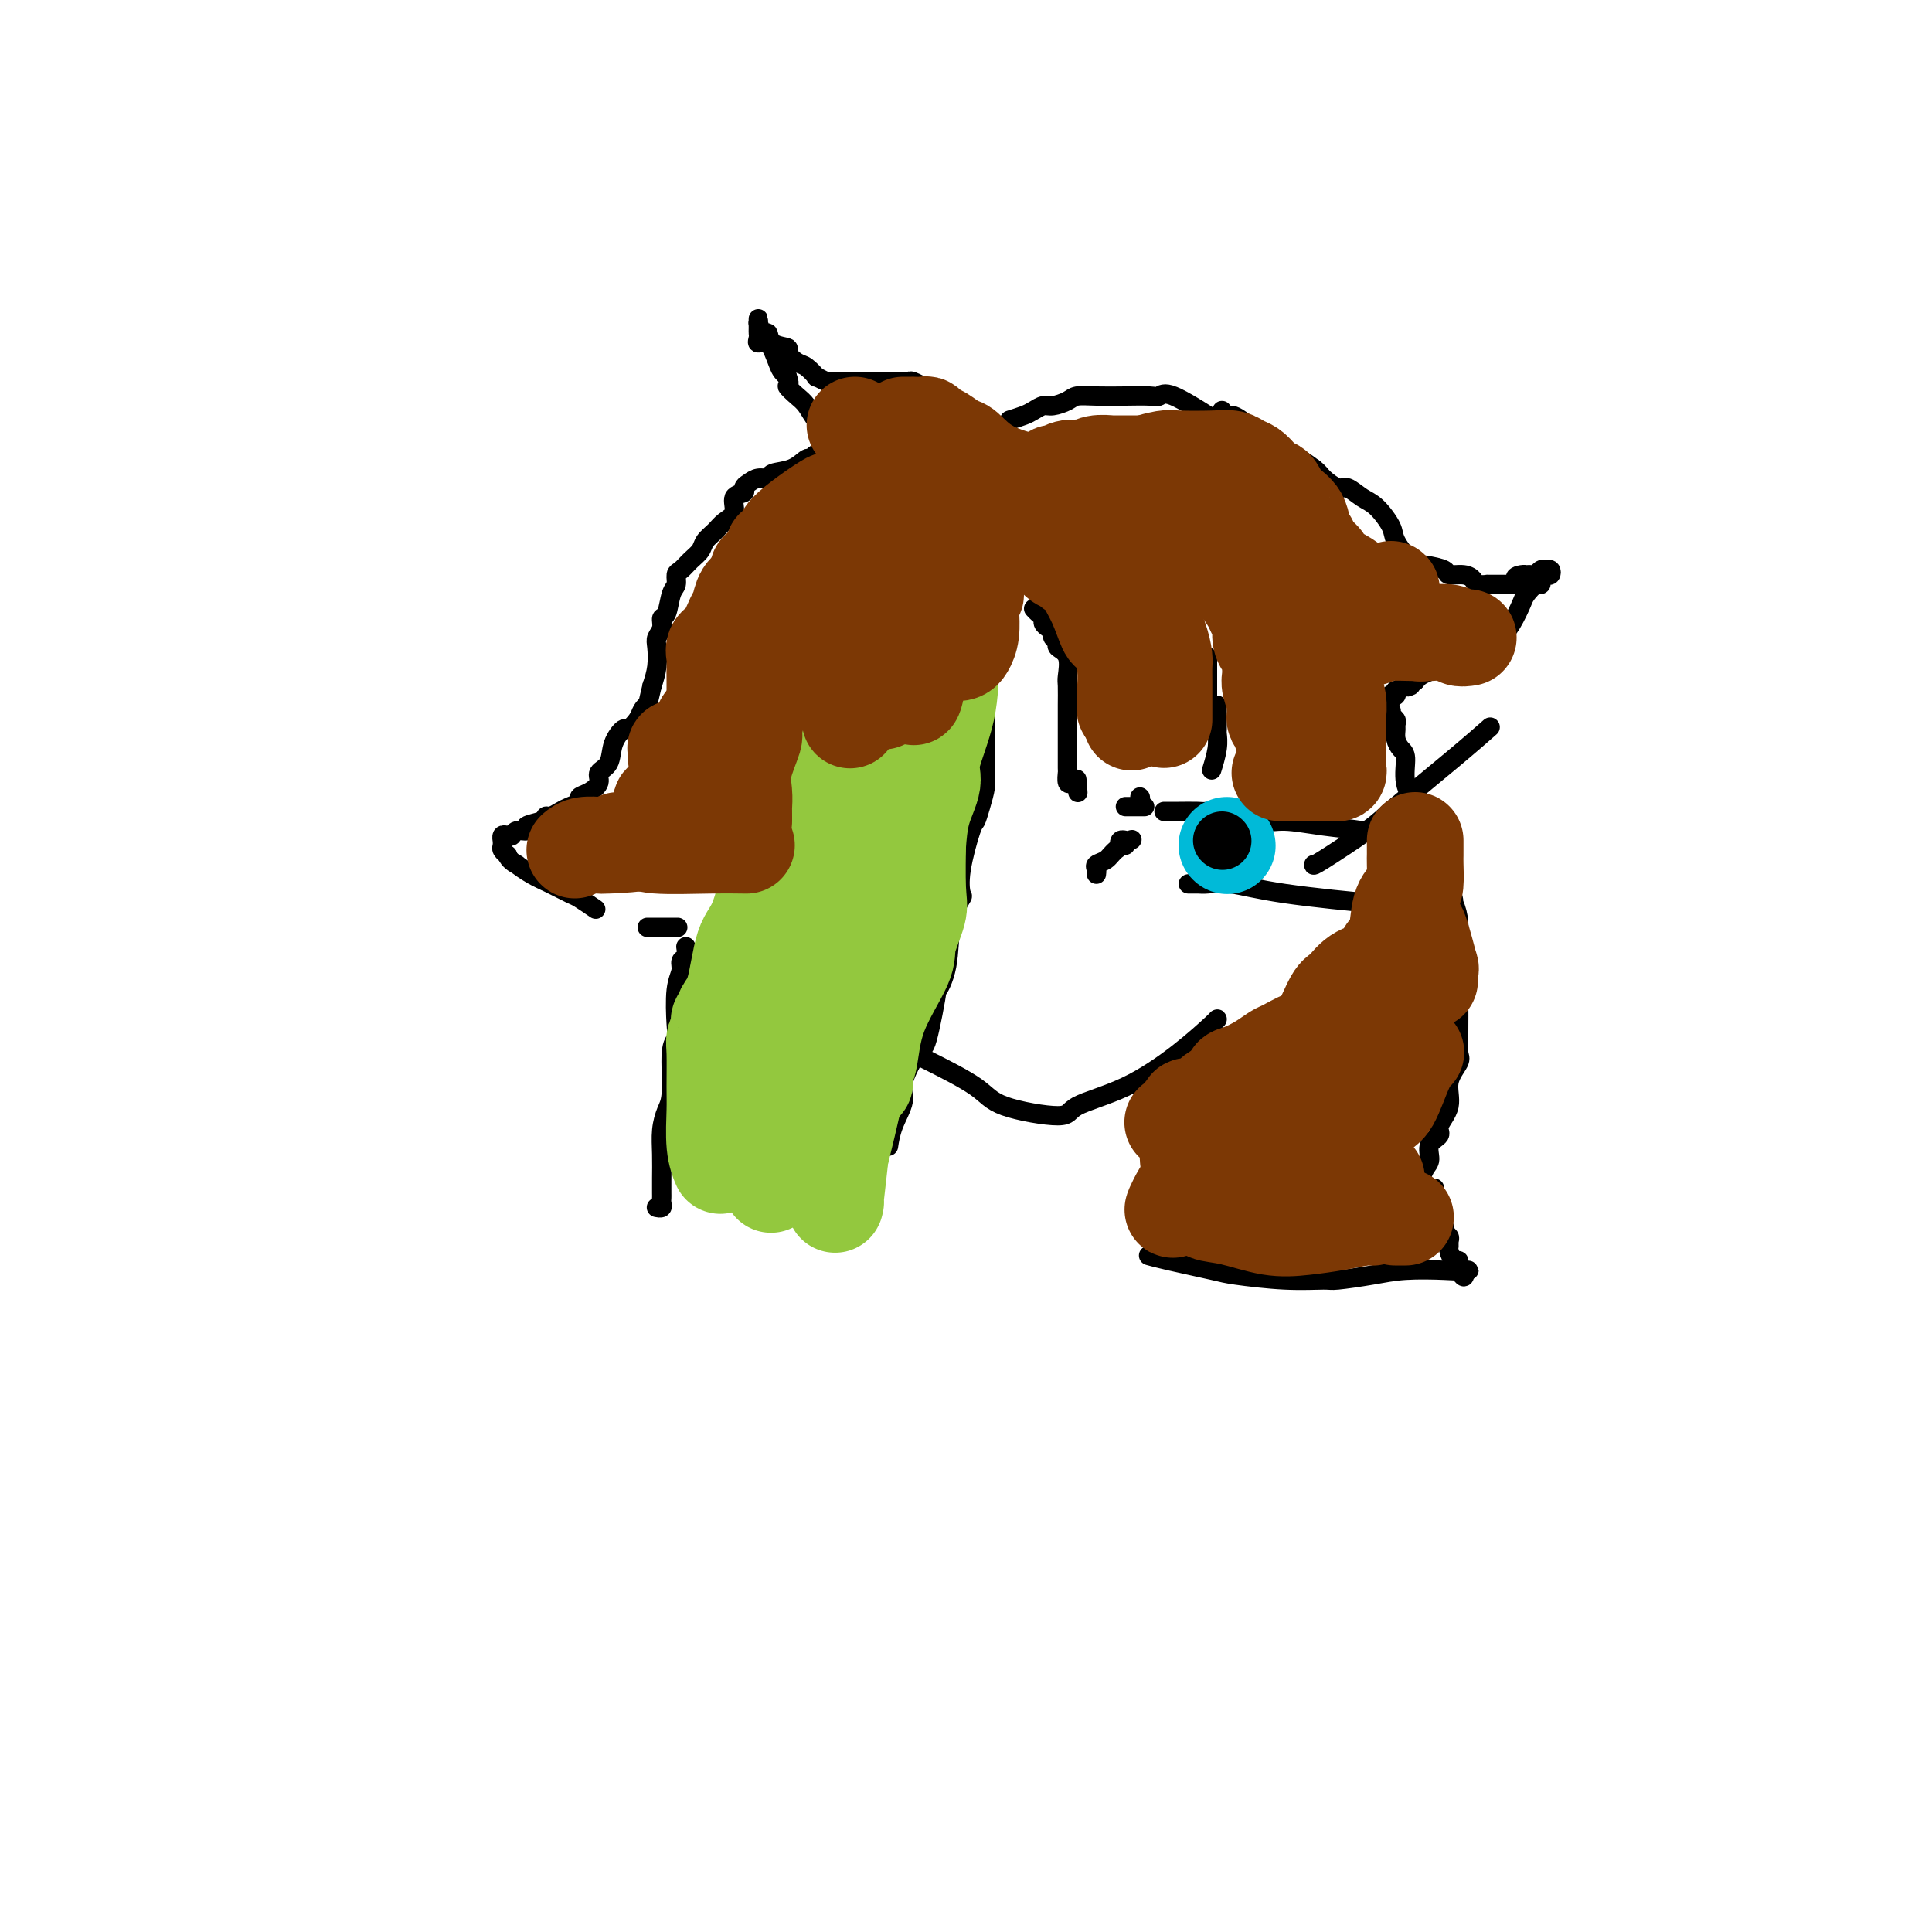 <svg viewBox='0 0 400 400' version='1.1' xmlns='http://www.w3.org/2000/svg' xmlns:xlink='http://www.w3.org/1999/xlink'><g fill='none' stroke='#000000' stroke-width='4' stroke-linecap='round' stroke-linejoin='round'><path d='M201,85c0.079,-0.032 0.158,-0.064 0,0c-0.158,0.064 -0.553,0.224 -1,0c-0.447,-0.224 -0.944,-0.831 -1,-1c-0.056,-0.169 0.331,0.099 0,0c-0.331,-0.099 -1.379,-0.565 -2,-1c-0.621,-0.435 -0.815,-0.839 -1,-1c-0.185,-0.161 -0.359,-0.081 -1,0c-0.641,0.081 -1.748,0.161 -2,0c-0.252,-0.161 0.350,-0.565 0,-1c-0.350,-0.435 -1.653,-0.901 -2,-1c-0.347,-0.099 0.262,0.170 0,0c-0.262,-0.170 -1.395,-0.778 -2,-1c-0.605,-0.222 -0.684,-0.060 -1,0c-0.316,0.060 -0.871,0.016 -1,0c-0.129,-0.016 0.169,-0.004 0,0c-0.169,0.004 -0.804,0.001 -1,0c-0.196,-0.001 0.045,-0.000 0,0c-0.045,0.000 -0.378,0.000 -1,0c-0.622,-0.000 -1.534,-0.000 -2,0c-0.466,0.000 -0.486,0.000 -1,0c-0.514,-0.000 -1.523,-0.000 -2,0c-0.477,0.000 -0.422,0.000 -1,0c-0.578,-0.000 -1.789,-0.000 -3,0'/><path d='M176,79c-2.195,0.005 -1.683,0.017 -2,0c-0.317,-0.017 -1.464,-0.064 -2,0c-0.536,0.064 -0.460,0.240 -1,0c-0.540,-0.240 -1.694,-0.894 -2,-1c-0.306,-0.106 0.236,0.336 0,0c-0.236,-0.336 -1.251,-1.451 -2,-2c-0.749,-0.549 -1.233,-0.534 -2,-1c-0.767,-0.466 -1.816,-1.415 -2,-2c-0.184,-0.585 0.497,-0.806 0,-1c-0.497,-0.194 -2.172,-0.362 -3,-1c-0.828,-0.638 -0.810,-1.745 -1,-2c-0.190,-0.255 -0.587,0.342 -1,0c-0.413,-0.342 -0.843,-1.623 -1,-2c-0.157,-0.377 -0.042,0.151 0,0c0.042,-0.151 0.011,-0.980 0,-1c-0.011,-0.020 -0.003,0.768 0,1c0.003,0.232 -0.001,-0.091 0,0c0.001,0.091 0.006,0.595 0,1c-0.006,0.405 -0.023,0.710 0,1c0.023,0.290 0.086,0.564 0,1c-0.086,0.436 -0.321,1.034 0,1c0.321,-0.034 1.200,-0.700 2,0c0.800,0.700 1.523,2.765 2,4c0.477,1.235 0.708,1.638 1,2c0.292,0.362 0.646,0.681 1,1'/><path d='M163,78c0.833,2.209 -0.086,1.732 0,2c0.086,0.268 1.175,1.280 2,2c0.825,0.720 1.384,1.146 2,2c0.616,0.854 1.289,2.136 2,3c0.711,0.864 1.461,1.309 2,2c0.539,0.691 0.868,1.626 1,2c0.132,0.374 0.066,0.187 0,0'/><path d='M176,94c0.000,0.000 0.100,0.100 0.1,0.1'/><path d='M173,93c-0.295,0.033 -0.590,0.066 -1,0c-0.410,-0.066 -0.935,-0.230 -1,0c-0.065,0.230 0.329,0.853 0,1c-0.329,0.147 -1.381,-0.182 -2,0c-0.619,0.182 -0.805,0.876 -1,1c-0.195,0.124 -0.398,-0.321 -1,0c-0.602,0.321 -1.604,1.410 -3,2c-1.396,0.590 -3.187,0.683 -4,1c-0.813,0.317 -0.646,0.859 -1,1c-0.354,0.141 -1.227,-0.119 -2,0c-0.773,0.119 -1.445,0.616 -2,1c-0.555,0.384 -0.992,0.655 -1,1c-0.008,0.345 0.413,0.764 0,1c-0.413,0.236 -1.659,0.290 -2,1c-0.341,0.710 0.222,2.077 0,3c-0.222,0.923 -1.228,1.402 -2,2c-0.772,0.598 -1.310,1.316 -2,2c-0.690,0.684 -1.534,1.334 -2,2c-0.466,0.666 -0.555,1.348 -1,2c-0.445,0.652 -1.247,1.275 -2,2c-0.753,0.725 -1.458,1.554 -2,2c-0.542,0.446 -0.920,0.510 -1,1c-0.080,0.490 0.137,1.405 0,2c-0.137,0.595 -0.629,0.870 -1,2c-0.371,1.130 -0.621,3.116 -1,4c-0.379,0.884 -0.885,0.665 -1,1c-0.115,0.335 0.163,1.222 0,2c-0.163,0.778 -0.765,1.446 -1,2c-0.235,0.554 -0.102,0.995 0,2c0.102,1.005 0.172,2.573 0,4c-0.172,1.427 -0.586,2.714 -1,4'/><path d='M135,142c-1.102,4.581 -0.857,4.034 -1,4c-0.143,-0.034 -0.672,0.443 -1,1c-0.328,0.557 -0.454,1.192 -1,2c-0.546,0.808 -1.513,1.788 -2,2c-0.487,0.212 -0.493,-0.344 -1,0c-0.507,0.344 -1.514,1.587 -2,3c-0.486,1.413 -0.450,2.994 -1,4c-0.550,1.006 -1.687,1.435 -2,2c-0.313,0.565 0.197,1.265 0,2c-0.197,0.735 -1.102,1.506 -2,2c-0.898,0.494 -1.788,0.711 -2,1c-0.212,0.289 0.255,0.651 0,1c-0.255,0.349 -1.232,0.685 -2,1c-0.768,0.315 -1.328,0.609 -2,1c-0.672,0.391 -1.457,0.879 -2,1c-0.543,0.121 -0.846,-0.126 -1,0c-0.154,0.126 -0.160,0.626 -1,1c-0.840,0.374 -2.515,0.622 -3,1c-0.485,0.378 0.220,0.885 0,1c-0.220,0.115 -1.365,-0.161 -2,0c-0.635,0.161 -0.759,0.760 -1,1c-0.241,0.240 -0.600,0.120 -1,0c-0.400,-0.120 -0.840,-0.240 -1,0c-0.160,0.240 -0.039,0.838 0,1c0.039,0.162 -0.003,-0.114 0,0c0.003,0.114 0.052,0.618 0,1c-0.052,0.382 -0.206,0.641 0,1c0.206,0.359 0.773,0.817 1,1c0.227,0.183 0.113,0.092 0,0'/><path d='M105,177c0.334,1.098 1.669,1.842 2,2c0.331,0.158 -0.341,-0.271 0,0c0.341,0.271 1.696,1.243 3,2c1.304,0.757 2.557,1.300 4,2c1.443,0.700 3.078,1.559 4,2c0.922,0.441 1.133,0.465 2,1c0.867,0.535 2.391,1.581 3,2c0.609,0.419 0.305,0.209 0,0'/><path d='M134,192c0.286,0.000 0.571,0.000 1,0c0.429,0.000 1.000,0.000 2,0c1.000,-0.000 2.429,-0.000 3,0c0.571,0.000 0.286,0.000 0,0'/><path d='M142,196c0.121,0.774 0.242,1.548 0,2c-0.242,0.452 -0.849,0.583 -1,1c-0.151,0.417 0.152,1.121 0,2c-0.152,0.879 -0.758,1.933 -1,4c-0.242,2.067 -0.120,5.147 0,7c0.120,1.853 0.239,2.480 0,3c-0.239,0.520 -0.834,0.935 -1,3c-0.166,2.065 0.099,5.781 0,8c-0.099,2.219 -0.563,2.941 -1,4c-0.437,1.059 -0.849,2.455 -1,4c-0.151,1.545 -0.041,3.240 0,5c0.041,1.760 0.012,3.586 0,5c-0.012,1.414 -0.007,2.417 0,3c0.007,0.583 0.016,0.745 0,1c-0.016,0.255 -0.057,0.604 0,1c0.057,0.396 0.211,0.838 0,1c-0.211,0.162 -0.788,0.044 -1,0c-0.212,-0.044 -0.061,-0.012 0,0c0.061,0.012 0.030,0.006 0,0'/><path d='M209,87c1.092,-0.341 2.183,-0.683 3,-1c0.817,-0.317 1.358,-0.611 2,-1c0.642,-0.389 1.384,-0.875 2,-1c0.616,-0.125 1.108,0.110 2,0c0.892,-0.110 2.186,-0.566 3,-1c0.814,-0.434 1.149,-0.847 2,-1c0.851,-0.153 2.218,-0.045 4,0c1.782,0.045 3.978,0.027 6,0c2.022,-0.027 3.869,-0.064 5,0c1.131,0.064 1.546,0.227 2,0c0.454,-0.227 0.946,-0.844 3,0c2.054,0.844 5.668,3.150 7,4c1.332,0.850 0.380,0.243 0,0c-0.380,-0.243 -0.190,-0.121 0,0'/><path d='M272,97c-0.111,0.311 -0.222,0.622 0,1c0.222,0.378 0.778,0.822 1,1c0.222,0.178 0.111,0.089 0,0'/><path d='M253,85c0.345,0.433 0.690,0.866 1,1c0.310,0.134 0.584,-0.031 1,0c0.416,0.031 0.974,0.259 2,1c1.026,0.741 2.519,1.996 4,3c1.481,1.004 2.948,1.756 5,3c2.052,1.244 4.688,2.981 6,4c1.312,1.019 1.298,1.321 2,2c0.702,0.679 2.118,1.736 3,2c0.882,0.264 1.229,-0.265 2,0c0.771,0.265 1.967,1.325 3,2c1.033,0.675 1.902,0.965 3,2c1.098,1.035 2.424,2.816 3,4c0.576,1.184 0.400,1.771 1,3c0.600,1.229 1.974,3.099 3,4c1.026,0.901 1.704,0.833 3,1c1.296,0.167 3.210,0.570 4,1c0.790,0.430 0.454,0.886 1,1c0.546,0.114 1.972,-0.113 3,0c1.028,0.113 1.656,0.566 2,1c0.344,0.434 0.403,0.848 1,1c0.597,0.152 1.732,0.041 2,0c0.268,-0.041 -0.332,-0.011 0,0c0.332,0.011 1.595,0.003 2,0c0.405,-0.003 -0.050,-0.001 0,0c0.050,0.001 0.605,0.000 1,0c0.395,-0.000 0.632,-0.000 1,0c0.368,0.000 0.868,0.000 1,0c0.132,-0.000 -0.105,-0.000 0,0c0.105,0.000 0.553,0.000 1,0'/><path d='M314,121c3.356,0.608 0.744,-0.372 0,-1c-0.744,-0.628 0.378,-0.904 1,-1c0.622,-0.096 0.744,-0.011 1,0c0.256,0.011 0.647,-0.051 1,0c0.353,0.051 0.670,0.213 1,0c0.330,-0.213 0.674,-0.803 1,-1c0.326,-0.197 0.634,0.000 1,0c0.366,-0.000 0.792,-0.197 1,0c0.208,0.197 0.199,0.787 0,1c-0.199,0.213 -0.589,0.047 -1,0c-0.411,-0.047 -0.844,0.024 -1,0c-0.156,-0.024 -0.035,-0.144 0,0c0.035,0.144 -0.017,0.550 0,1c0.017,0.450 0.104,0.942 0,1c-0.104,0.058 -0.399,-0.317 -1,0c-0.601,0.317 -1.506,1.328 -2,2c-0.494,0.672 -0.575,1.005 -1,2c-0.425,0.995 -1.195,2.650 -2,4c-0.805,1.350 -1.645,2.394 -3,3c-1.355,0.606 -3.226,0.774 -4,1c-0.774,0.226 -0.452,0.508 -1,1c-0.548,0.492 -1.968,1.192 -3,2c-1.032,0.808 -1.677,1.722 -2,2c-0.323,0.278 -0.324,-0.080 -1,0c-0.676,0.080 -2.028,0.598 -3,1c-0.972,0.402 -1.563,0.686 -2,1c-0.437,0.314 -0.718,0.657 -1,1'/><path d='M293,141c-2.828,1.636 -1.398,1.227 -1,1c0.398,-0.227 -0.237,-0.271 -1,0c-0.763,0.271 -1.655,0.856 -2,1c-0.345,0.144 -0.144,-0.154 0,0c0.144,0.154 0.231,0.758 0,1c-0.231,0.242 -0.780,0.121 -1,0c-0.220,-0.121 -0.113,-0.244 0,0c0.113,0.244 0.230,0.853 0,1c-0.230,0.147 -0.809,-0.168 -1,0c-0.191,0.168 0.005,0.818 0,1c-0.005,0.182 -0.212,-0.106 0,0c0.212,0.106 0.842,0.605 1,1c0.158,0.395 -0.154,0.686 0,1c0.154,0.314 0.776,0.651 1,1c0.224,0.349 0.050,0.710 0,1c-0.050,0.290 0.023,0.510 0,1c-0.023,0.490 -0.143,1.252 0,2c0.143,0.748 0.550,1.482 1,2c0.450,0.518 0.942,0.820 1,2c0.058,1.180 -0.317,3.238 0,5c0.317,1.762 1.328,3.227 2,4c0.672,0.773 1.006,0.854 1,1c-0.006,0.146 -0.353,0.356 0,1c0.353,0.644 1.405,1.720 2,3c0.595,1.280 0.734,2.763 1,4c0.266,1.237 0.659,2.229 1,3c0.341,0.771 0.630,1.323 1,2c0.370,0.677 0.820,1.479 1,2c0.180,0.521 0.090,0.760 0,1'/><path d='M300,183c1.967,6.258 0.383,2.902 0,2c-0.383,-0.902 0.433,0.649 1,2c0.567,1.351 0.884,2.502 1,4c0.116,1.498 0.031,3.341 0,5c-0.031,1.659 -0.008,3.133 0,4c0.008,0.867 0.002,1.128 0,2c-0.002,0.872 0.002,2.354 0,3c-0.002,0.646 -0.009,0.457 0,2c0.009,1.543 0.033,4.817 0,7c-0.033,2.183 -0.122,3.274 0,4c0.122,0.726 0.455,1.087 0,2c-0.455,0.913 -1.699,2.379 -2,4c-0.301,1.621 0.341,3.397 0,5c-0.341,1.603 -1.663,3.033 -2,4c-0.337,0.967 0.312,1.470 0,2c-0.312,0.530 -1.585,1.086 -2,2c-0.415,0.914 0.029,2.185 0,3c-0.029,0.815 -0.529,1.174 -1,2c-0.471,0.826 -0.911,2.119 -1,3c-0.089,0.881 0.172,1.349 0,2c-0.172,0.651 -0.778,1.484 -1,2c-0.222,0.516 -0.058,0.717 0,1c0.058,0.283 0.012,0.650 0,1c-0.012,0.350 0.011,0.682 0,1c-0.011,0.318 -0.054,0.621 0,1c0.054,0.379 0.207,0.833 0,1c-0.207,0.167 -0.773,0.048 -1,0c-0.227,-0.048 -0.113,-0.024 0,0'/><path d='M297,246c-0.423,-0.006 -0.845,-0.011 -1,0c-0.155,0.011 -0.041,0.039 0,0c0.041,-0.039 0.011,-0.146 0,0c-0.011,0.146 -0.002,0.546 0,1c0.002,0.454 -0.001,0.962 0,1c0.001,0.038 0.008,-0.393 0,0c-0.008,0.393 -0.031,1.611 0,2c0.031,0.389 0.118,-0.050 0,0c-0.118,0.050 -0.439,0.591 0,1c0.439,0.409 1.638,0.687 2,1c0.362,0.313 -0.113,0.661 0,1c0.113,0.339 0.815,0.668 1,1c0.185,0.332 -0.147,0.665 0,1c0.147,0.335 0.774,0.672 1,1c0.226,0.328 0.050,0.647 0,1c-0.050,0.353 0.024,0.738 0,1c-0.024,0.262 -0.147,0.400 0,1c0.147,0.600 0.565,1.663 1,2c0.435,0.337 0.888,-0.053 1,0c0.112,0.053 -0.116,0.550 0,1c0.116,0.450 0.578,0.853 1,1c0.422,0.147 0.806,0.040 1,0c0.194,-0.040 0.198,-0.011 0,0c-0.198,0.011 -0.599,0.006 -1,0'/><path d='M303,263c0.682,2.631 -0.614,0.708 -1,0c-0.386,-0.708 0.138,-0.200 0,0c-0.138,0.200 -0.939,0.092 -3,0c-2.061,-0.092 -5.382,-0.167 -8,0c-2.618,0.167 -4.533,0.578 -7,1c-2.467,0.422 -5.488,0.857 -7,1c-1.512,0.143 -1.517,-0.007 -3,0c-1.483,0.007 -4.443,0.170 -8,0c-3.557,-0.170 -7.710,-0.673 -10,-1c-2.290,-0.327 -2.717,-0.480 -5,-1c-2.283,-0.520 -6.422,-1.409 -9,-2c-2.578,-0.591 -3.594,-0.883 -4,-1c-0.406,-0.117 -0.203,-0.058 0,0'/><path d='M164,183c0.110,0.123 0.219,0.247 1,2c0.781,1.753 2.232,5.136 3,7c0.768,1.864 0.852,2.208 2,4c1.148,1.792 3.361,5.033 4,6c0.639,0.967 -0.295,-0.340 0,0c0.295,0.340 1.819,2.327 4,5c2.181,2.673 5.020,6.032 7,8c1.980,1.968 3.102,2.547 4,3c0.898,0.453 1.571,0.782 4,2c2.429,1.218 6.613,3.326 9,5c2.387,1.674 2.978,2.915 6,4c3.022,1.085 8.474,2.014 11,2c2.526,-0.014 2.127,-0.970 4,-2c1.873,-1.030 6.018,-2.132 10,-4c3.982,-1.868 7.799,-4.501 11,-7c3.201,-2.499 5.785,-4.865 7,-6c1.215,-1.135 1.061,-1.039 1,-1c-0.061,0.039 -0.031,0.019 0,0'/><path d='M206,125c0.000,0.903 0.001,1.806 0,2c-0.001,0.194 -0.003,-0.323 0,0c0.003,0.323 0.011,1.484 0,2c-0.011,0.516 -0.041,0.386 0,1c0.041,0.614 0.155,1.971 0,2c-0.155,0.029 -0.577,-1.270 -1,0c-0.423,1.270 -0.846,5.110 -1,7c-0.154,1.890 -0.041,1.831 0,3c0.041,1.169 0.008,3.565 0,5c-0.008,1.435 0.009,1.908 0,4c-0.009,2.092 -0.043,5.801 0,8c0.043,2.199 0.162,2.888 0,4c-0.162,1.112 -0.604,2.649 -1,4c-0.396,1.351 -0.745,2.517 -1,3c-0.255,0.483 -0.415,0.284 -1,2c-0.585,1.716 -1.594,5.346 -2,8c-0.406,2.654 -0.208,4.333 0,5c0.208,0.667 0.425,0.323 0,1c-0.425,0.677 -1.493,2.375 -2,5c-0.507,2.625 -0.452,6.176 -1,9c-0.548,2.824 -1.700,4.920 -2,5c-0.300,0.080 0.251,-1.856 0,0c-0.251,1.856 -1.303,7.503 -2,10c-0.697,2.497 -1.038,1.843 -2,3c-0.962,1.157 -2.545,4.124 -3,6c-0.455,1.876 0.218,2.660 0,4c-0.218,1.340 -1.326,3.235 -2,5c-0.674,1.765 -0.912,3.398 -1,4c-0.088,0.602 -0.025,0.172 0,0c0.025,-0.172 0.013,-0.086 0,0'/><path d='M214,126c0.304,0.333 0.607,0.667 1,1c0.393,0.333 0.875,0.667 1,1c0.125,0.333 -0.106,0.667 0,1c0.106,0.333 0.548,0.666 1,1c0.452,0.334 0.913,0.668 1,1c0.087,0.332 -0.201,0.663 0,1c0.201,0.337 0.891,0.679 1,1c0.109,0.321 -0.363,0.621 0,1c0.363,0.379 1.561,0.837 2,2c0.439,1.163 0.118,3.033 0,4c-0.118,0.967 -0.031,1.033 0,2c0.031,0.967 0.008,2.834 0,4c-0.008,1.166 -0.002,1.630 0,2c0.002,0.370 0.001,0.645 0,1c-0.001,0.355 -0.000,0.789 0,1c0.000,0.211 0.000,0.198 0,1c-0.000,0.802 -0.001,2.419 0,3c0.001,0.581 0.003,0.128 0,1c-0.003,0.872 -0.012,3.071 0,4c0.012,0.929 0.044,0.589 0,1c-0.044,0.411 -0.166,1.572 0,2c0.166,0.428 0.619,0.122 1,0c0.381,-0.122 0.691,-0.061 1,0'/><path d='M223,162c0.311,4.044 0.089,1.156 0,0c-0.089,-1.156 -0.044,-0.578 0,0'/><path d='M236,165c0.000,0.000 0.100,0.100 0.1,0.1'/><path d='M233,167c0.226,0.000 0.452,0.000 1,0c0.548,0.000 1.417,0.000 2,0c0.583,0.000 0.881,0.000 1,0c0.119,0.000 0.060,0.000 0,0'/><path d='M250,136c0.000,1.080 0.000,2.159 0,2c0.000,-0.159 -0.000,-1.558 0,0c0.000,1.558 0.000,6.073 0,8c-0.000,1.927 -0.000,1.265 0,1c0.000,-0.265 0.000,-0.132 0,0'/><path d='M252,146c0.001,0.253 0.001,0.506 0,1c-0.001,0.494 -0.004,1.229 0,2c0.004,0.771 0.015,1.577 0,2c-0.015,0.423 -0.056,0.464 0,1c0.056,0.536 0.207,1.567 0,3c-0.207,1.433 -0.774,3.266 -1,4c-0.226,0.734 -0.113,0.367 0,0'/><path d='M259,167c0.542,0.000 1.083,0.000 2,0c0.917,0.000 2.208,0.000 4,0c1.792,0.000 4.083,0.000 5,0c0.917,0.000 0.458,0.000 0,0'/><path d='M227,181c0.051,-0.328 0.102,-0.656 0,-1c-0.102,-0.344 -0.356,-0.705 0,-1c0.356,-0.295 1.321,-0.524 2,-1c0.679,-0.476 1.071,-1.199 2,-2c0.929,-0.801 2.393,-1.678 3,-2c0.607,-0.322 0.355,-0.087 0,0c-0.355,0.087 -0.814,0.027 -1,0c-0.186,-0.027 -0.099,-0.021 0,0c0.099,0.021 0.209,0.058 0,0c-0.209,-0.058 -0.736,-0.211 -1,0c-0.264,0.211 -0.263,0.788 0,1c0.263,0.212 0.790,0.061 1,0c0.210,-0.061 0.105,-0.030 0,0'/><path d='M241,168c0.309,-0.001 0.618,-0.002 1,0c0.382,0.002 0.836,0.008 2,0c1.164,-0.008 3.039,-0.031 4,0c0.961,0.031 1.009,0.117 2,0c0.991,-0.117 2.924,-0.435 5,0c2.076,0.435 4.293,1.623 6,2c1.707,0.377 2.903,-0.057 5,0c2.097,0.057 5.094,0.604 8,1c2.906,0.396 5.722,0.642 8,1c2.278,0.358 4.018,0.828 5,1c0.982,0.172 1.205,0.046 1,0c-0.205,-0.046 -0.838,-0.012 -1,0c-0.162,0.012 0.149,0.003 0,0c-0.149,-0.003 -0.757,-0.001 -1,0c-0.243,0.001 -0.122,0.000 0,0'/><path d='M248,183c-1.038,0.003 -2.076,0.006 -2,0c0.076,-0.006 1.266,-0.022 2,0c0.734,0.022 1.012,0.083 2,0c0.988,-0.083 2.685,-0.310 5,0c2.315,0.310 5.250,1.155 11,2c5.750,0.845 14.317,1.689 18,2c3.683,0.311 2.481,0.089 2,0c-0.481,-0.089 -0.240,-0.044 0,0'/><path d='M272,179c-0.074,0.174 -0.149,0.347 2,-1c2.149,-1.347 6.521,-4.215 9,-6c2.479,-1.785 3.067,-2.489 6,-5c2.933,-2.511 8.213,-6.830 12,-10c3.787,-3.170 6.082,-5.191 7,-6c0.918,-0.809 0.459,-0.404 0,0'/></g>
<g fill='none' stroke='#00BAD8' stroke-width='4' stroke-linecap='round' stroke-linejoin='round'><path d='M251,173c0.000,-0.733 0.000,-1.467 0,-2c0.000,-0.533 0.000,-0.867 0,-1c-0.000,-0.133 0.000,-0.067 0,0'/><path d='M255,173c0.000,0.000 0.100,0.100 0.1,0.1'/></g>
<g fill='none' stroke='#00BAD8' stroke-width='20' stroke-linecap='round' stroke-linejoin='round'><path d='M254,175c0.000,0.000 0.100,0.100 0.1,0.1'/></g>
<g fill='none' stroke='#000000' stroke-width='12' stroke-linecap='round' stroke-linejoin='round'><path d='M253,174c0.000,0.000 0.100,0.100 0.1,0.1'/></g>
<g fill='none' stroke='#93C83E' stroke-width='20' stroke-linecap='round' stroke-linejoin='round'><path d='M197,132c0.000,-0.341 0.000,-0.683 0,-1c-0.000,-0.317 -0.000,-0.611 0,-1c0.000,-0.389 0.000,-0.873 0,-1c-0.000,-0.127 -0.000,0.102 0,0c0.000,-0.102 0.001,-0.535 0,-1c-0.001,-0.465 -0.005,-0.961 0,-1c0.005,-0.039 0.017,0.379 0,0c-0.017,-0.379 -0.064,-1.556 0,-2c0.064,-0.444 0.238,-0.156 0,-1c-0.238,-0.844 -0.887,-2.819 -1,-4c-0.113,-1.181 0.309,-1.569 0,-2c-0.309,-0.431 -1.350,-0.904 -2,-1c-0.650,-0.096 -0.909,0.186 -1,0c-0.091,-0.186 -0.014,-0.838 0,-1c0.014,-0.162 -0.034,0.167 0,0c0.034,-0.167 0.150,-0.829 0,-1c-0.150,-0.171 -0.565,0.150 -1,0c-0.435,-0.150 -0.890,-0.772 -1,-1c-0.110,-0.228 0.124,-0.061 0,0c-0.124,0.061 -0.607,0.016 -1,0c-0.393,-0.016 -0.698,-0.004 -1,0c-0.302,0.004 -0.602,0.001 -1,0c-0.398,-0.001 -0.894,-0.000 -1,0c-0.106,0.000 0.179,0.000 0,0c-0.179,-0.000 -0.821,-0.000 -1,0c-0.179,0.000 0.106,0.000 0,0c-0.106,-0.000 -0.602,-0.000 -1,0c-0.398,0.000 -0.699,0.000 -1,0'/><path d='M184,114c-1.792,-0.528 -1.273,-0.348 -1,0c0.273,0.348 0.298,0.864 0,1c-0.298,0.136 -0.921,-0.108 -1,0c-0.079,0.108 0.385,0.569 0,1c-0.385,0.431 -1.619,0.832 -2,1c-0.381,0.168 0.091,0.102 0,0c-0.091,-0.102 -0.745,-0.240 -1,0c-0.255,0.240 -0.110,0.857 0,1c0.110,0.143 0.187,-0.187 0,0c-0.187,0.187 -0.638,0.890 -1,1c-0.362,0.110 -0.636,-0.374 -1,0c-0.364,0.374 -0.819,1.606 -1,2c-0.181,0.394 -0.087,-0.050 0,0c0.087,0.050 0.168,0.593 0,1c-0.168,0.407 -0.585,0.677 -1,1c-0.415,0.323 -0.828,0.698 -1,1c-0.172,0.302 -0.102,0.533 0,1c0.102,0.467 0.237,1.172 0,2c-0.237,0.828 -0.847,1.780 -1,2c-0.153,0.220 0.151,-0.290 0,0c-0.151,0.290 -0.759,1.382 -1,2c-0.241,0.618 -0.116,0.761 0,1c0.116,0.239 0.225,0.573 0,1c-0.225,0.427 -0.782,0.946 -1,2c-0.218,1.054 -0.096,2.643 0,3c0.096,0.357 0.166,-0.516 0,0c-0.166,0.516 -0.566,2.423 -1,4c-0.434,1.577 -0.900,2.825 -1,4c-0.100,1.175 0.165,2.278 0,3c-0.165,0.722 -0.762,1.063 -1,2c-0.238,0.937 -0.119,2.468 0,4'/><path d='M168,155c-1.171,5.483 -1.098,3.691 -1,4c0.098,0.309 0.223,2.717 0,4c-0.223,1.283 -0.792,1.439 -1,2c-0.208,0.561 -0.056,1.528 0,3c0.056,1.472 0.015,3.451 0,5c-0.015,1.549 -0.003,2.669 0,4c0.003,1.331 -0.003,2.875 0,4c0.003,1.125 0.015,1.833 0,3c-0.015,1.167 -0.057,2.793 0,5c0.057,2.207 0.211,4.994 0,7c-0.211,2.006 -0.789,3.230 -1,4c-0.211,0.770 -0.057,1.087 0,2c0.057,0.913 0.015,2.422 0,4c-0.015,1.578 -0.004,3.224 0,4c0.004,0.776 0.001,0.683 0,1c-0.001,0.317 -0.000,1.043 0,2c0.000,0.957 0.000,2.145 0,3c-0.000,0.855 -0.000,1.376 0,2c0.000,0.624 0.000,1.351 0,2c-0.000,0.649 -0.000,1.219 0,2c0.000,0.781 -0.000,1.772 0,2c0.000,0.228 0.000,-0.308 0,0c-0.000,0.308 -0.000,1.459 0,2c0.000,0.541 0.000,0.473 0,1c-0.000,0.527 -0.001,1.648 0,2c0.001,0.352 0.003,-0.066 0,0c-0.003,0.066 -0.011,0.616 0,1c0.011,0.384 0.041,0.603 0,1c-0.041,0.397 -0.155,0.970 0,1c0.155,0.030 0.577,-0.485 1,-1'/><path d='M166,231c-0.089,11.378 0.689,1.822 1,-2c0.311,-3.822 0.156,-1.911 0,0'/><path d='M192,120c0.008,0.316 0.016,0.631 0,1c-0.016,0.369 -0.057,0.791 0,1c0.057,0.209 0.211,0.204 0,1c-0.211,0.796 -0.789,2.394 -1,3c-0.211,0.606 -0.057,0.219 0,1c0.057,0.781 0.015,2.731 0,4c-0.015,1.269 -0.004,1.856 0,3c0.004,1.144 0.001,2.843 0,4c-0.001,1.157 0.001,1.772 0,3c-0.001,1.228 -0.006,3.071 0,5c0.006,1.929 0.022,3.945 0,5c-0.022,1.055 -0.081,1.148 0,2c0.081,0.852 0.303,2.463 0,4c-0.303,1.537 -1.131,3.000 -2,5c-0.869,2.000 -1.778,4.537 -2,6c-0.222,1.463 0.244,1.851 0,3c-0.244,1.149 -1.196,3.059 -2,5c-0.804,1.941 -1.459,3.913 -2,5c-0.541,1.087 -0.967,1.289 -1,2c-0.033,0.711 0.328,1.931 0,3c-0.328,1.069 -1.344,1.986 -2,3c-0.656,1.014 -0.950,2.126 -1,3c-0.050,0.874 0.145,1.509 0,2c-0.145,0.491 -0.630,0.839 -1,2c-0.370,1.161 -0.627,3.134 -1,4c-0.373,0.866 -0.863,0.624 -1,1c-0.137,0.376 0.078,1.371 0,2c-0.078,0.629 -0.451,0.894 -1,2c-0.549,1.106 -1.275,3.053 -2,5'/><path d='M173,210c-2.930,8.503 -1.255,3.262 -1,2c0.255,-1.262 -0.909,1.455 -2,4c-1.091,2.545 -2.110,4.920 -3,7c-0.890,2.080 -1.651,3.867 -3,8c-1.349,4.133 -3.286,10.613 -4,13c-0.714,2.387 -0.204,0.682 0,0c0.204,-0.682 0.102,-0.341 0,0'/><path d='M190,134c-0.000,0.479 -0.000,0.957 0,2c0.000,1.043 0.000,2.649 0,4c-0.000,1.351 -0.001,2.445 0,5c0.001,2.555 0.002,6.572 0,11c-0.002,4.428 -0.008,9.269 0,12c0.008,2.731 0.031,3.352 0,6c-0.031,2.648 -0.117,7.324 0,10c0.117,2.676 0.435,3.354 0,5c-0.435,1.646 -1.623,4.261 -2,6c-0.377,1.739 0.057,2.603 -1,5c-1.057,2.397 -3.604,6.327 -5,10c-1.396,3.673 -1.642,7.088 -2,9c-0.358,1.912 -0.827,2.323 -1,3c-0.173,0.677 -0.049,1.622 0,2c0.049,0.378 0.025,0.189 0,0'/><path d='M196,127c-0.411,-0.116 -0.822,-0.232 -1,0c-0.178,0.232 -0.123,0.811 0,1c0.123,0.189 0.312,-0.014 0,2c-0.312,2.014 -1.127,6.245 -2,11c-0.873,4.755 -1.806,10.034 -3,16c-1.194,5.966 -2.651,12.618 -3,16c-0.349,3.382 0.411,3.495 0,6c-0.411,2.505 -1.991,7.403 -4,14c-2.009,6.597 -4.447,14.895 -5,17c-0.553,2.105 0.780,-1.982 0,2c-0.780,3.982 -3.671,16.034 -5,21c-1.329,4.966 -1.094,2.848 -1,2c0.094,-0.848 0.047,-0.424 0,0'/><path d='M180,127c0.077,-0.045 0.154,-0.090 0,2c-0.154,2.090 -0.540,6.316 -1,9c-0.460,2.684 -0.995,3.828 -2,9c-1.005,5.172 -2.479,14.374 -4,23c-1.521,8.626 -3.087,16.676 -4,21c-0.913,4.324 -1.173,4.922 -2,8c-0.827,3.078 -2.223,8.636 -3,12c-0.777,3.364 -0.936,4.532 -1,5c-0.064,0.468 -0.032,0.234 0,0'/><path d='M176,162c-0.018,0.872 -0.035,1.744 0,2c0.035,0.256 0.123,-0.103 0,1c-0.123,1.103 -0.457,3.670 -1,8c-0.543,4.330 -1.294,10.423 -2,14c-0.706,3.577 -1.366,4.636 -2,9c-0.634,4.364 -1.242,12.031 -2,19c-0.758,6.969 -1.667,13.239 -2,16c-0.333,2.761 -0.090,2.013 0,2c0.090,-0.013 0.026,0.711 0,1c-0.026,0.289 -0.013,0.145 0,0'/><path d='M183,202c-0.454,-0.248 -0.908,-0.496 -1,0c-0.092,0.496 0.178,1.735 0,3c-0.178,1.265 -0.804,2.556 -2,5c-1.196,2.444 -2.961,6.042 -4,8c-1.039,1.958 -1.351,2.277 -2,5c-0.649,2.723 -1.636,7.848 -2,10c-0.364,2.152 -0.104,1.329 0,1c0.104,-0.329 0.052,-0.165 0,0'/><path d='M174,236c0.008,0.412 0.016,0.825 0,1c-0.016,0.175 -0.057,0.113 0,0c0.057,-0.113 0.211,-0.278 0,2c-0.211,2.278 -0.788,6.998 -1,9c-0.212,2.002 -0.061,1.286 0,1c0.061,-0.286 0.030,-0.143 0,0'/><path d='M185,112c-0.313,-0.018 -0.626,-0.035 -1,0c-0.374,0.035 -0.810,0.123 -1,0c-0.190,-0.123 -0.133,-0.455 -1,1c-0.867,1.455 -2.657,4.698 -4,7c-1.343,2.302 -2.239,3.664 -4,8c-1.761,4.336 -4.388,11.645 -6,18c-1.612,6.355 -2.210,11.757 -3,16c-0.790,4.243 -1.771,7.326 -2,9c-0.229,1.674 0.293,1.938 0,4c-0.293,2.062 -1.403,5.923 -2,10c-0.597,4.077 -0.681,8.372 -1,11c-0.319,2.628 -0.874,3.591 -1,6c-0.126,2.409 0.176,6.263 0,9c-0.176,2.737 -0.832,4.355 -1,5c-0.168,0.645 0.151,0.317 0,1c-0.151,0.683 -0.771,2.376 -1,3c-0.229,0.624 -0.065,0.178 0,0c0.065,-0.178 0.033,-0.089 0,0'/><path d='M166,162c-0.517,0.032 -1.034,0.064 -1,0c0.034,-0.064 0.620,-0.226 0,2c-0.620,2.226 -2.447,6.838 -4,12c-1.553,5.162 -2.832,10.875 -4,14c-1.168,3.125 -2.226,3.663 -3,6c-0.774,2.337 -1.265,6.472 -2,9c-0.735,2.528 -1.712,3.450 -2,4c-0.288,0.550 0.115,0.728 0,1c-0.115,0.272 -0.749,0.638 -1,1c-0.251,0.362 -0.120,0.719 0,1c0.120,0.281 0.229,0.487 0,1c-0.229,0.513 -0.794,1.333 -1,2c-0.206,0.667 -0.051,1.181 0,3c0.051,1.819 -0.000,4.943 0,7c0.000,2.057 0.052,3.046 0,5c-0.052,1.954 -0.206,4.872 0,7c0.206,2.128 0.773,3.465 1,4c0.227,0.535 0.113,0.267 0,0'/><path d='M185,118c0.077,0.271 0.153,0.543 0,1c-0.153,0.457 -0.536,1.101 -1,2c-0.464,0.899 -1.007,2.053 -2,5c-0.993,2.947 -2.434,7.687 -4,14c-1.566,6.313 -3.257,14.198 -4,19c-0.743,4.802 -0.539,6.521 -1,11c-0.461,4.479 -1.588,11.720 -2,18c-0.412,6.280 -0.111,11.601 0,15c0.111,3.399 0.030,4.877 0,7c-0.030,2.123 -0.009,4.892 0,6c0.009,1.108 0.004,0.554 0,0'/><path d='M199,131c-0.452,0.513 -0.903,1.025 -1,1c-0.097,-0.025 0.162,-0.588 0,0c-0.162,0.588 -0.744,2.328 -1,5c-0.256,2.672 -0.188,6.276 -1,10c-0.812,3.724 -2.506,7.568 -3,10c-0.494,2.432 0.211,3.450 0,5c-0.211,1.550 -1.339,3.630 -2,6c-0.661,2.370 -0.856,5.029 -1,7c-0.144,1.971 -0.239,3.254 -1,6c-0.761,2.746 -2.190,6.956 -4,13c-1.810,6.044 -4.002,13.923 -5,18c-0.998,4.077 -0.804,4.350 -2,10c-1.196,5.650 -3.784,16.675 -5,21c-1.216,4.325 -1.062,1.950 -1,1c0.062,-0.950 0.031,-0.475 0,0'/></g>
<g fill='none' stroke='#7C3805' stroke-width='20' stroke-linecap='round' stroke-linejoin='round'><path d='M195,101c-0.413,0.035 -0.827,0.070 -1,0c-0.173,-0.070 -0.106,-0.245 -1,0c-0.894,0.245 -2.750,0.911 -5,2c-2.250,1.089 -4.894,2.601 -6,3c-1.106,0.399 -0.675,-0.316 -1,0c-0.325,0.316 -1.407,1.661 -2,2c-0.593,0.339 -0.699,-0.328 -1,0c-0.301,0.328 -0.798,1.652 -1,2c-0.202,0.348 -0.111,-0.281 0,0c0.111,0.281 0.241,1.473 0,2c-0.241,0.527 -0.853,0.389 -1,1c-0.147,0.611 0.172,1.969 0,3c-0.172,1.031 -0.834,1.734 -1,2c-0.166,0.266 0.165,0.096 0,0c-0.165,-0.096 -0.825,-0.119 -1,1c-0.175,1.119 0.134,3.378 0,5c-0.134,1.622 -0.711,2.605 -1,3c-0.289,0.395 -0.291,0.201 0,0c0.291,-0.201 0.875,-0.408 1,0c0.125,0.408 -0.210,1.430 0,2c0.210,0.570 0.963,0.689 2,1c1.037,0.311 2.356,0.815 3,1c0.644,0.185 0.613,0.053 1,0c0.387,-0.053 1.194,-0.026 2,0'/><path d='M182,131c1.874,0.368 2.059,-0.712 2,-1c-0.059,-0.288 -0.363,0.217 0,0c0.363,-0.217 1.391,-1.155 2,-2c0.609,-0.845 0.798,-1.596 1,-2c0.202,-0.404 0.418,-0.460 1,-1c0.582,-0.540 1.531,-1.565 2,-2c0.469,-0.435 0.459,-0.281 1,-1c0.541,-0.719 1.634,-2.312 2,-3c0.366,-0.688 0.007,-0.472 1,-1c0.993,-0.528 3.338,-1.801 5,-3c1.662,-1.199 2.640,-2.323 3,-3c0.360,-0.677 0.103,-0.908 0,-1c-0.103,-0.092 -0.051,-0.046 0,0'/><path d='M204,110c-0.764,1.112 -1.527,2.223 -3,4c-1.473,1.777 -3.654,4.219 -5,7c-1.346,2.781 -1.857,5.901 -3,8c-1.143,2.099 -2.920,3.176 -4,5c-1.080,1.824 -1.465,4.396 -2,6c-0.535,1.604 -1.221,2.239 -2,3c-0.779,0.761 -1.651,1.646 -2,2c-0.349,0.354 -0.174,0.177 0,0'/><path d='M183,132c0.083,0.333 0.167,0.667 1,-1c0.833,-1.667 2.417,-5.333 3,-8c0.583,-2.667 0.167,-4.333 0,-5c-0.167,-0.667 -0.083,-0.333 0,0'/><path d='M187,111c0.196,0.423 0.393,0.845 0,1c-0.393,0.155 -1.375,0.042 -2,0c-0.625,-0.042 -0.893,-0.012 -1,0c-0.107,0.012 -0.054,0.006 0,0'/><path d='M174,117c-0.339,0.762 -0.679,1.524 -1,2c-0.321,0.476 -0.625,0.667 -1,1c-0.375,0.333 -0.821,0.810 -1,1c-0.179,0.190 -0.089,0.095 0,0'/><path d='M170,122c0.423,-0.762 0.845,-1.524 1,-2c0.155,-0.476 0.042,-0.667 0,-1c-0.042,-0.333 -0.012,-0.810 0,-1c0.012,-0.190 0.006,-0.095 0,0'/><path d='M171,114c0.196,0.226 0.393,0.452 0,1c-0.393,0.548 -1.375,1.417 -2,2c-0.625,0.583 -0.893,0.881 -1,1c-0.107,0.119 -0.054,0.060 0,0'/><path d='M157,132c-0.256,0.798 -0.512,1.595 -1,3c-0.488,1.405 -1.208,3.417 -2,6c-0.792,2.583 -1.655,5.738 -2,7c-0.345,1.262 -0.173,0.631 0,0'/><path d='M140,166c-0.196,0.030 -0.393,0.060 -1,0c-0.607,-0.060 -1.625,-0.208 -2,0c-0.375,0.208 -0.107,0.774 0,1c0.107,0.226 0.054,0.113 0,0'/><path d='M119,176c0.509,-0.421 1.019,-0.841 2,-1c0.981,-0.159 2.435,-0.056 3,0c0.565,0.056 0.243,0.064 2,0c1.757,-0.064 5.595,-0.199 9,-1c3.405,-0.801 6.377,-2.266 9,-3c2.623,-0.734 4.899,-0.736 6,-1c1.101,-0.264 1.029,-0.790 1,-1c-0.029,-0.210 -0.014,-0.105 0,0'/><path d='M128,174c0.130,0.030 0.260,0.061 1,0c0.740,-0.061 2.091,-0.212 3,0c0.909,0.212 1.378,0.789 4,1c2.622,0.211 7.398,0.057 11,0c3.602,-0.057 6.029,-0.016 7,0c0.971,0.016 0.485,0.008 0,0'/><path d='M143,166c-0.000,-0.303 -0.000,-0.607 0,-1c0.000,-0.393 0.001,-0.877 0,-1c-0.001,-0.123 -0.005,0.113 0,0c0.005,-0.113 0.019,-0.576 0,-1c-0.019,-0.424 -0.070,-0.810 0,-1c0.070,-0.190 0.262,-0.185 1,-2c0.738,-1.815 2.023,-5.450 4,-9c1.977,-3.550 4.646,-7.014 6,-9c1.354,-1.986 1.392,-2.494 2,-4c0.608,-1.506 1.784,-4.011 3,-6c1.216,-1.989 2.470,-3.461 4,-5c1.530,-1.539 3.335,-3.145 4,-4c0.665,-0.855 0.190,-0.959 0,-1c-0.190,-0.041 -0.095,-0.021 0,0'/><path d='M154,170c-0.001,-0.323 -0.002,-0.646 0,-1c0.002,-0.354 0.009,-0.740 0,-1c-0.009,-0.260 -0.032,-0.394 0,-1c0.032,-0.606 0.118,-1.683 0,-3c-0.118,-1.317 -0.442,-2.876 0,-5c0.442,-2.124 1.648,-4.815 2,-6c0.352,-1.185 -0.150,-0.863 0,-2c0.150,-1.137 0.951,-3.731 2,-7c1.049,-3.269 2.344,-7.212 3,-9c0.656,-1.788 0.673,-1.421 2,-3c1.327,-1.579 3.964,-5.104 7,-10c3.036,-4.896 6.471,-11.164 8,-14c1.529,-2.836 1.151,-2.239 1,-2c-0.151,0.239 -0.076,0.119 0,0'/><path d='M171,126c0.008,0.222 0.016,0.444 0,1c-0.016,0.556 -0.057,1.445 0,2c0.057,0.555 0.210,0.777 0,2c-0.210,1.223 -0.784,3.447 -1,5c-0.216,1.553 -0.072,2.437 0,3c0.072,0.563 0.074,0.807 0,1c-0.074,0.193 -0.224,0.337 0,0c0.224,-0.337 0.822,-1.154 1,-2c0.178,-0.846 -0.065,-1.722 0,-2c0.065,-0.278 0.437,0.041 1,-1c0.563,-1.041 1.318,-3.443 2,-5c0.682,-1.557 1.293,-2.271 2,-3c0.707,-0.729 1.510,-1.474 2,-2c0.490,-0.526 0.667,-0.832 1,-1c0.333,-0.168 0.823,-0.199 1,0c0.177,0.199 0.040,0.629 0,1c-0.040,0.371 0.015,0.683 0,2c-0.015,1.317 -0.100,3.638 0,5c0.100,1.362 0.386,1.765 0,4c-0.386,2.235 -1.443,6.300 -2,8c-0.557,1.700 -0.613,1.033 -1,2c-0.387,0.967 -1.104,3.568 -1,3c0.104,-0.568 1.030,-4.305 2,-7c0.970,-2.695 1.985,-4.347 3,-6'/><path d='M181,136c1.505,-3.821 2.767,-6.875 4,-9c1.233,-2.125 2.435,-3.323 3,-4c0.565,-0.677 0.492,-0.835 1,-1c0.508,-0.165 1.597,-0.338 2,0c0.403,0.338 0.119,1.186 0,3c-0.119,1.814 -0.072,4.594 0,6c0.072,1.406 0.168,1.440 0,3c-0.168,1.560 -0.600,4.648 -1,7c-0.400,2.352 -0.767,3.969 -1,3c-0.233,-0.969 -0.333,-4.522 0,-7c0.333,-2.478 1.097,-3.879 1,-4c-0.097,-0.121 -1.056,1.038 0,-1c1.056,-2.038 4.125,-7.275 6,-10c1.875,-2.725 2.555,-2.940 3,-3c0.445,-0.060 0.656,0.035 1,0c0.344,-0.035 0.821,-0.199 1,1c0.179,1.199 0.059,3.761 0,5c-0.059,1.239 -0.058,1.156 0,2c0.058,0.844 0.172,2.615 0,4c-0.172,1.385 -0.632,2.383 -1,3c-0.368,0.617 -0.646,0.852 -1,1c-0.354,0.148 -0.786,0.208 -1,0c-0.214,-0.208 -0.212,-0.683 0,-1c0.212,-0.317 0.634,-0.477 1,-2c0.366,-1.523 0.675,-4.410 1,-7c0.325,-2.590 0.664,-4.883 1,-6c0.336,-1.117 0.668,-1.059 1,-1'/><path d='M202,118c0.309,-2.256 0.083,0.103 0,1c-0.083,0.897 -0.022,0.333 0,1c0.022,0.667 0.006,2.564 0,3c-0.006,0.436 -0.002,-0.590 0,-1c0.002,-0.410 0.001,-0.205 0,0'/><path d='M140,157c0.036,-0.854 0.073,-1.708 0,-2c-0.073,-0.292 -0.255,-0.022 0,0c0.255,0.022 0.947,-0.203 2,-1c1.053,-0.797 2.466,-2.165 3,-3c0.534,-0.835 0.188,-1.137 1,-2c0.812,-0.863 2.781,-2.287 4,-4c1.219,-1.713 1.690,-3.713 2,-5c0.310,-1.287 0.461,-1.859 1,-3c0.539,-1.141 1.465,-2.851 2,-4c0.535,-1.149 0.679,-1.736 1,-3c0.321,-1.264 0.818,-3.204 1,-4c0.182,-0.796 0.049,-0.447 0,-1c-0.049,-0.553 -0.014,-2.009 0,-3c0.014,-0.991 0.007,-1.519 0,-2c-0.007,-0.481 -0.013,-0.916 0,-1c0.013,-0.084 0.045,0.184 0,0c-0.045,-0.184 -0.166,-0.819 0,-1c0.166,-0.181 0.619,0.091 1,0c0.381,-0.091 0.691,-0.546 1,-1'/><path d='M159,117c1.600,-4.965 1.099,-3.378 1,-3c-0.099,0.378 0.203,-0.454 1,-1c0.797,-0.546 2.090,-0.805 2,-1c-0.090,-0.195 -1.562,-0.325 0,-2c1.562,-1.675 6.158,-4.897 8,-6c1.842,-1.103 0.931,-0.089 1,0c0.069,0.089 1.118,-0.747 2,-1c0.882,-0.253 1.595,0.076 2,0c0.405,-0.076 0.500,-0.556 1,-1c0.500,-0.444 1.404,-0.850 2,-1c0.596,-0.150 0.885,-0.043 1,0c0.115,0.043 0.058,0.021 0,0'/><path d='M148,151c0.000,-0.870 0.000,-1.739 0,-2c-0.000,-0.261 -0.000,0.087 0,0c0.000,-0.087 0.000,-0.610 0,-1c-0.000,-0.390 -0.000,-0.646 0,-1c0.000,-0.354 0.000,-0.804 0,-1c-0.000,-0.196 -0.002,-0.136 0,-1c0.002,-0.864 0.006,-2.652 0,-4c-0.006,-1.348 -0.023,-2.256 0,-3c0.023,-0.744 0.086,-1.325 0,-2c-0.086,-0.675 -0.322,-1.445 0,-2c0.322,-0.555 1.204,-0.897 2,-2c0.796,-1.103 1.508,-2.969 2,-4c0.492,-1.031 0.763,-1.228 1,-2c0.237,-0.772 0.441,-2.119 1,-3c0.559,-0.881 1.474,-1.297 2,-2c0.526,-0.703 0.661,-1.694 1,-2c0.339,-0.306 0.880,0.072 1,0c0.120,-0.072 -0.180,-0.594 1,-1c1.180,-0.406 3.842,-0.696 5,-1c1.158,-0.304 0.812,-0.620 2,-1c1.188,-0.380 3.911,-0.823 5,-1c1.089,-0.177 0.545,-0.089 0,0'/><path d='M177,88c0.655,0.625 1.310,1.250 2,2c0.690,0.750 1.417,1.625 3,3c1.583,1.375 4.024,3.250 5,4c0.976,0.750 0.488,0.375 0,0'/><path d='M187,88c0.899,0.002 1.799,0.004 2,0c0.201,-0.004 -0.295,-0.013 0,0c0.295,0.013 1.382,0.049 2,0c0.618,-0.049 0.769,-0.185 1,0c0.231,0.185 0.543,0.689 1,1c0.457,0.311 1.061,0.430 2,1c0.939,0.570 2.214,1.592 3,2c0.786,0.408 1.084,0.200 2,1c0.916,0.800 2.452,2.606 5,4c2.548,1.394 6.109,2.375 9,3c2.891,0.625 5.112,0.893 6,1c0.888,0.107 0.444,0.054 0,0'/><path d='M210,102c0.331,-0.452 0.662,-0.905 1,-1c0.338,-0.095 0.685,0.167 1,0c0.315,-0.167 0.600,-0.762 1,-1c0.400,-0.238 0.916,-0.120 1,0c0.084,0.120 -0.262,0.244 0,0c0.262,-0.244 1.133,-0.854 2,-1c0.867,-0.146 1.732,0.171 2,0c0.268,-0.171 -0.059,-0.829 0,-1c0.059,-0.171 0.504,0.147 1,0c0.496,-0.147 1.044,-0.757 2,-1c0.956,-0.243 2.321,-0.118 3,0c0.679,0.118 0.671,0.228 1,0c0.329,-0.228 0.995,-0.793 2,-1c1.005,-0.207 2.348,-0.055 3,0c0.652,0.055 0.611,0.015 1,0c0.389,-0.015 1.208,-0.004 2,0c0.792,0.004 1.558,0.001 2,0c0.442,-0.001 0.562,-0.001 1,0c0.438,0.001 1.195,0.003 2,0c0.805,-0.003 1.659,-0.012 3,0c1.341,0.012 3.167,0.045 4,0c0.833,-0.045 0.671,-0.170 1,0c0.329,0.170 1.150,0.633 2,1c0.850,0.367 1.729,0.637 2,1c0.271,0.363 -0.065,0.818 0,1c0.065,0.182 0.533,0.091 1,0'/><path d='M251,99c3.935,0.422 1.773,-0.023 1,0c-0.773,0.023 -0.157,0.513 0,1c0.157,0.487 -0.146,0.972 0,1c0.146,0.028 0.742,-0.400 1,0c0.258,0.400 0.177,1.627 0,2c-0.177,0.373 -0.450,-0.107 0,0c0.450,0.107 1.622,0.802 2,1c0.378,0.198 -0.039,-0.103 0,0c0.039,0.103 0.533,0.608 1,1c0.467,0.392 0.905,0.671 1,1c0.095,0.329 -0.153,0.709 0,1c0.153,0.291 0.709,0.493 1,1c0.291,0.507 0.319,1.319 1,2c0.681,0.681 2.017,1.233 3,2c0.983,0.767 1.612,1.751 2,2c0.388,0.249 0.533,-0.236 1,0c0.467,0.236 1.256,1.194 2,2c0.744,0.806 1.442,1.460 2,2c0.558,0.540 0.976,0.966 1,1c0.024,0.034 -0.345,-0.324 0,0c0.345,0.324 1.406,1.330 2,2c0.594,0.670 0.722,1.005 1,1c0.278,-0.005 0.706,-0.352 1,0c0.294,0.352 0.454,1.401 1,2c0.546,0.599 1.478,0.749 2,1c0.522,0.251 0.635,0.603 2,1c1.365,0.397 3.983,0.838 6,1c2.017,0.162 3.433,0.046 4,0c0.567,-0.046 0.283,-0.023 0,0'/><path d='M288,122c0.000,0.000 0.100,0.100 0.1,0.1'/><path d='M304,132c-0.728,0.113 -1.456,0.226 -2,0c-0.544,-0.226 -0.903,-0.791 -2,-1c-1.097,-0.209 -2.933,-0.064 -4,0c-1.067,0.064 -1.364,0.045 -3,0c-1.636,-0.045 -4.610,-0.117 -6,0c-1.390,0.117 -1.197,0.423 -3,1c-1.803,0.577 -5.601,1.425 -7,2c-1.399,0.575 -0.400,0.879 0,1c0.400,0.121 0.200,0.061 0,0'/><path d='M294,131c0.070,0.089 0.141,0.179 0,0c-0.141,-0.179 -0.493,-0.625 -1,-1c-0.507,-0.375 -1.170,-0.677 -2,-1c-0.830,-0.323 -1.827,-0.667 -2,-1c-0.173,-0.333 0.478,-0.656 0,-1c-0.478,-0.344 -2.084,-0.711 -3,-1c-0.916,-0.289 -1.143,-0.501 -2,-1c-0.857,-0.499 -2.343,-1.285 -3,-2c-0.657,-0.715 -0.484,-1.360 -1,-2c-0.516,-0.640 -1.721,-1.275 -3,-2c-1.279,-0.725 -2.633,-1.539 -3,-2c-0.367,-0.461 0.254,-0.567 0,-1c-0.254,-0.433 -1.384,-1.192 -2,-2c-0.616,-0.808 -0.718,-1.664 -1,-2c-0.282,-0.336 -0.743,-0.151 -1,-1c-0.257,-0.849 -0.309,-2.731 -1,-4c-0.691,-1.269 -2.019,-1.926 -3,-3c-0.981,-1.074 -1.614,-2.564 -2,-3c-0.386,-0.436 -0.525,0.181 -1,0c-0.475,-0.181 -1.284,-1.159 -2,-2c-0.716,-0.841 -1.337,-1.546 -2,-2c-0.663,-0.454 -1.368,-0.659 -2,-1c-0.632,-0.341 -1.191,-0.820 -2,-1c-0.809,-0.180 -1.867,-0.062 -4,0c-2.133,0.062 -5.339,0.066 -7,0c-1.661,-0.066 -1.775,-0.203 -3,0c-1.225,0.203 -3.561,0.747 -6,2c-2.439,1.253 -4.983,3.215 -6,4c-1.017,0.785 -0.509,0.392 0,0'/><path d='M222,101c-0.122,-0.228 -0.245,-0.456 0,0c0.245,0.456 0.857,1.596 1,2c0.143,0.404 -0.182,0.072 0,2c0.182,1.928 0.873,6.116 1,8c0.127,1.884 -0.309,1.466 0,2c0.309,0.534 1.362,2.022 2,3c0.638,0.978 0.862,1.448 1,2c0.138,0.552 0.191,1.187 1,3c0.809,1.813 2.374,4.804 3,6c0.626,1.196 0.313,0.598 0,0'/><path d='M216,111c-0.067,0.395 -0.134,0.789 0,1c0.134,0.211 0.470,0.238 1,1c0.530,0.762 1.255,2.260 2,3c0.745,0.740 1.510,0.724 2,1c0.490,0.276 0.704,0.846 1,1c0.296,0.154 0.673,-0.106 1,0c0.327,0.106 0.602,0.579 1,1c0.398,0.421 0.918,0.791 1,1c0.082,0.209 -0.276,0.256 0,1c0.276,0.744 1.184,2.186 2,4c0.816,1.814 1.538,4.002 2,5c0.462,0.998 0.662,0.808 1,1c0.338,0.192 0.812,0.766 1,1c0.188,0.234 0.089,0.130 0,0c-0.089,-0.130 -0.167,-0.284 0,0c0.167,0.284 0.581,1.007 1,2c0.419,0.993 0.845,2.255 1,4c0.155,1.745 0.041,3.974 0,5c-0.041,1.026 -0.007,0.848 0,1c0.007,0.152 -0.012,0.633 0,1c0.012,0.367 0.056,0.620 0,1c-0.056,0.380 -0.211,0.885 0,1c0.211,0.115 0.788,-0.161 1,0c0.212,0.161 0.061,0.760 0,1c-0.061,0.240 -0.030,0.120 0,0'/><path d='M234,148c0.500,2.667 0.250,1.333 0,0'/><path d='M235,104c0.029,0.343 0.058,0.686 0,1c-0.058,0.314 -0.204,0.598 0,1c0.204,0.402 0.759,0.921 1,2c0.241,1.079 0.170,2.718 0,4c-0.170,1.282 -0.437,2.208 0,3c0.437,0.792 1.580,1.452 2,2c0.420,0.548 0.119,0.985 0,1c-0.119,0.015 -0.056,-0.393 0,1c0.056,1.393 0.106,4.585 0,6c-0.106,1.415 -0.368,1.053 0,2c0.368,0.947 1.367,3.204 2,5c0.633,1.796 0.902,3.132 1,4c0.098,0.868 0.026,1.269 0,2c-0.026,0.731 -0.007,1.792 0,3c0.007,1.208 0.002,2.561 0,3c-0.002,0.439 -0.001,-0.037 0,0c0.001,0.037 0.000,0.588 0,1c-0.000,0.412 -0.000,0.685 0,1c0.000,0.315 0.000,0.673 0,1c-0.000,0.327 -0.000,0.624 0,1c0.000,0.376 0.000,0.832 0,1c-0.000,0.168 -0.000,0.048 0,0c0.000,-0.048 0.000,-0.024 0,0'/><path d='M251,109c0.027,0.186 0.054,0.371 0,1c-0.054,0.629 -0.188,1.701 0,2c0.188,0.299 0.697,-0.174 1,0c0.303,0.174 0.400,0.995 1,2c0.600,1.005 1.705,2.195 2,3c0.295,0.805 -0.218,1.226 0,2c0.218,0.774 1.168,1.902 2,3c0.832,1.098 1.546,2.168 2,3c0.454,0.832 0.647,1.427 1,2c0.353,0.573 0.865,1.122 1,2c0.135,0.878 -0.108,2.083 0,3c0.108,0.917 0.565,1.544 1,2c0.435,0.456 0.848,0.740 1,1c0.152,0.260 0.045,0.497 0,1c-0.045,0.503 -0.026,1.272 0,2c0.026,0.728 0.059,1.413 0,2c-0.059,0.587 -0.212,1.074 0,2c0.212,0.926 0.788,2.289 1,3c0.212,0.711 0.060,0.768 0,1c-0.060,0.232 -0.026,0.640 0,1c0.026,0.360 0.046,0.674 0,1c-0.046,0.326 -0.156,0.665 0,1c0.156,0.335 0.578,0.668 1,1'/><path d='M265,150c0.667,3.500 0.333,1.750 0,0'/><path d='M266,151c0.756,-0.000 1.512,-0.000 2,0c0.488,0.000 0.708,0.000 1,0c0.292,-0.000 0.657,-0.000 1,0c0.343,0.000 0.666,0.001 1,0c0.334,-0.001 0.681,-0.002 1,0c0.319,0.002 0.611,0.008 1,0c0.389,-0.008 0.875,-0.030 1,0c0.125,0.030 -0.110,0.113 0,0c0.110,-0.113 0.566,-0.422 1,-1c0.434,-0.578 0.848,-1.425 1,-2c0.152,-0.575 0.044,-0.879 0,-1c-0.044,-0.121 -0.022,-0.061 0,0'/><path d='M276,137c-0.008,0.344 -0.016,0.687 0,1c0.016,0.313 0.057,0.594 0,1c-0.057,0.406 -0.211,0.936 0,2c0.211,1.064 0.789,2.663 1,4c0.211,1.337 0.057,2.414 0,3c-0.057,0.586 -0.015,0.682 0,1c0.015,0.318 0.004,0.859 0,2c-0.004,1.141 0.000,2.884 0,4c-0.000,1.116 -0.004,1.605 0,2c0.004,0.395 0.017,0.694 0,1c-0.017,0.306 -0.063,0.618 0,1c0.063,0.382 0.235,0.834 0,1c-0.235,0.166 -0.876,0.044 -1,0c-0.124,-0.044 0.268,-0.012 0,0c-0.268,0.012 -1.196,0.003 -2,0c-0.804,-0.003 -1.484,-0.001 -3,0c-1.516,0.001 -3.870,0.000 -5,0c-1.130,-0.000 -1.037,-0.000 -1,0c0.037,0.000 0.019,0.000 0,0'/><path d='M293,174c0.000,0.331 0.001,0.663 0,1c-0.001,0.337 -0.002,0.681 0,1c0.002,0.319 0.008,0.613 0,1c-0.008,0.387 -0.028,0.866 0,2c0.028,1.134 0.106,2.921 0,4c-0.106,1.079 -0.397,1.448 -1,2c-0.603,0.552 -1.519,1.287 -2,3c-0.481,1.713 -0.527,4.403 -1,6c-0.473,1.597 -1.371,2.100 -2,3c-0.629,0.900 -0.987,2.196 -2,3c-1.013,0.804 -2.682,1.118 -4,2c-1.318,0.882 -2.286,2.334 -3,3c-0.714,0.666 -1.174,0.545 -2,2c-0.826,1.455 -2.019,4.487 -3,6c-0.981,1.513 -1.750,1.509 -3,2c-1.250,0.491 -2.980,1.478 -4,2c-1.020,0.522 -1.328,0.578 -2,1c-0.672,0.422 -1.706,1.211 -3,2c-1.294,0.789 -2.848,1.577 -4,2c-1.152,0.423 -1.903,0.482 -2,1c-0.097,0.518 0.460,1.497 0,2c-0.460,0.503 -1.938,0.530 -3,1c-1.062,0.470 -1.710,1.384 -2,2c-0.290,0.616 -0.224,0.936 -1,1c-0.776,0.064 -2.394,-0.127 -3,0c-0.606,0.127 -0.202,0.573 0,1c0.202,0.427 0.200,0.836 0,1c-0.200,0.164 -0.600,0.082 -1,0'/><path d='M245,231c-4.332,2.742 -1.162,0.597 0,0c1.162,-0.597 0.315,0.354 0,1c-0.315,0.646 -0.099,0.989 0,1c0.099,0.011 0.079,-0.309 0,0c-0.079,0.309 -0.217,1.246 0,2c0.217,0.754 0.790,1.326 1,2c0.210,0.674 0.056,1.451 0,2c-0.056,0.549 -0.016,0.871 0,1c0.016,0.129 0.008,0.064 0,0'/><path d='M246,245c-0.002,0.196 -0.004,0.392 0,1c0.004,0.608 0.015,1.627 0,2c-0.015,0.373 -0.055,0.100 0,0c0.055,-0.100 0.205,-0.027 1,0c0.795,0.027 2.235,0.009 3,0c0.765,-0.009 0.853,-0.008 2,0c1.147,0.008 3.351,0.025 5,0c1.649,-0.025 2.742,-0.091 4,0c1.258,0.091 2.682,0.338 5,-1c2.318,-1.338 5.530,-4.263 8,-6c2.470,-1.737 4.196,-2.287 6,-4c1.804,-1.713 3.685,-4.589 5,-6c1.315,-1.411 2.064,-1.358 3,-3c0.936,-1.642 2.060,-4.981 3,-7c0.940,-2.019 1.697,-2.720 2,-3c0.303,-0.280 0.151,-0.140 0,0'/><path d='M296,203c0.014,-0.142 0.028,-0.284 0,-1c-0.028,-0.716 -0.098,-2.007 0,-2c0.098,0.007 0.363,1.311 0,0c-0.363,-1.311 -1.352,-5.238 -2,-7c-0.648,-1.762 -0.953,-1.358 -1,-1c-0.047,0.358 0.163,0.670 0,1c-0.163,0.330 -0.698,0.677 -1,1c-0.302,0.323 -0.371,0.620 -1,2c-0.629,1.380 -1.818,3.842 -2,5c-0.182,1.158 0.645,1.013 0,3c-0.645,1.987 -2.760,6.108 -4,9c-1.240,2.892 -1.604,4.556 -2,6c-0.396,1.444 -0.824,2.668 -3,7c-2.176,4.332 -6.099,11.771 -8,15c-1.901,3.229 -1.780,2.249 -3,3c-1.220,0.751 -3.781,3.235 -5,4c-1.219,0.765 -1.097,-0.188 -2,0c-0.903,0.188 -2.832,1.519 -5,2c-2.168,0.481 -4.574,0.113 -7,0c-2.426,-0.113 -4.872,0.027 -6,0c-1.128,-0.027 -0.940,-0.223 -1,0c-0.060,0.223 -0.370,0.865 0,0c0.370,-0.865 1.419,-3.237 3,-5c1.581,-1.763 3.694,-2.917 5,-4c1.306,-1.083 1.804,-2.094 4,-3c2.196,-0.906 6.091,-1.705 8,-2c1.909,-0.295 1.831,-0.084 3,0c1.169,0.084 3.584,0.042 6,0'/><path d='M272,236c3.249,-0.373 2.870,-0.307 3,0c0.130,0.307 0.767,0.853 1,1c0.233,0.147 0.063,-0.105 0,0c-0.063,0.105 -0.017,0.567 0,1c0.017,0.433 0.005,0.838 0,1c-0.005,0.162 -0.002,0.081 0,0'/><path d='M291,252c-0.833,0.000 -1.667,0.000 -2,0c-0.333,0.000 -0.167,0.000 0,0'/><path d='M256,247c-2.562,1.294 -5.125,2.589 -6,3c-0.875,0.411 -0.064,-0.061 0,0c0.064,0.061 -0.621,0.655 0,1c0.621,0.345 2.547,0.442 5,1c2.453,0.558 5.431,1.577 8,2c2.569,0.423 4.727,0.249 7,0c2.273,-0.249 4.662,-0.575 7,-1c2.338,-0.425 4.627,-0.951 6,-1c1.373,-0.049 1.832,0.379 2,-1c0.168,-1.379 0.045,-4.563 0,-6c-0.045,-1.437 -0.013,-1.125 0,-1c0.013,0.125 0.006,0.062 0,0'/></g>
</svg>